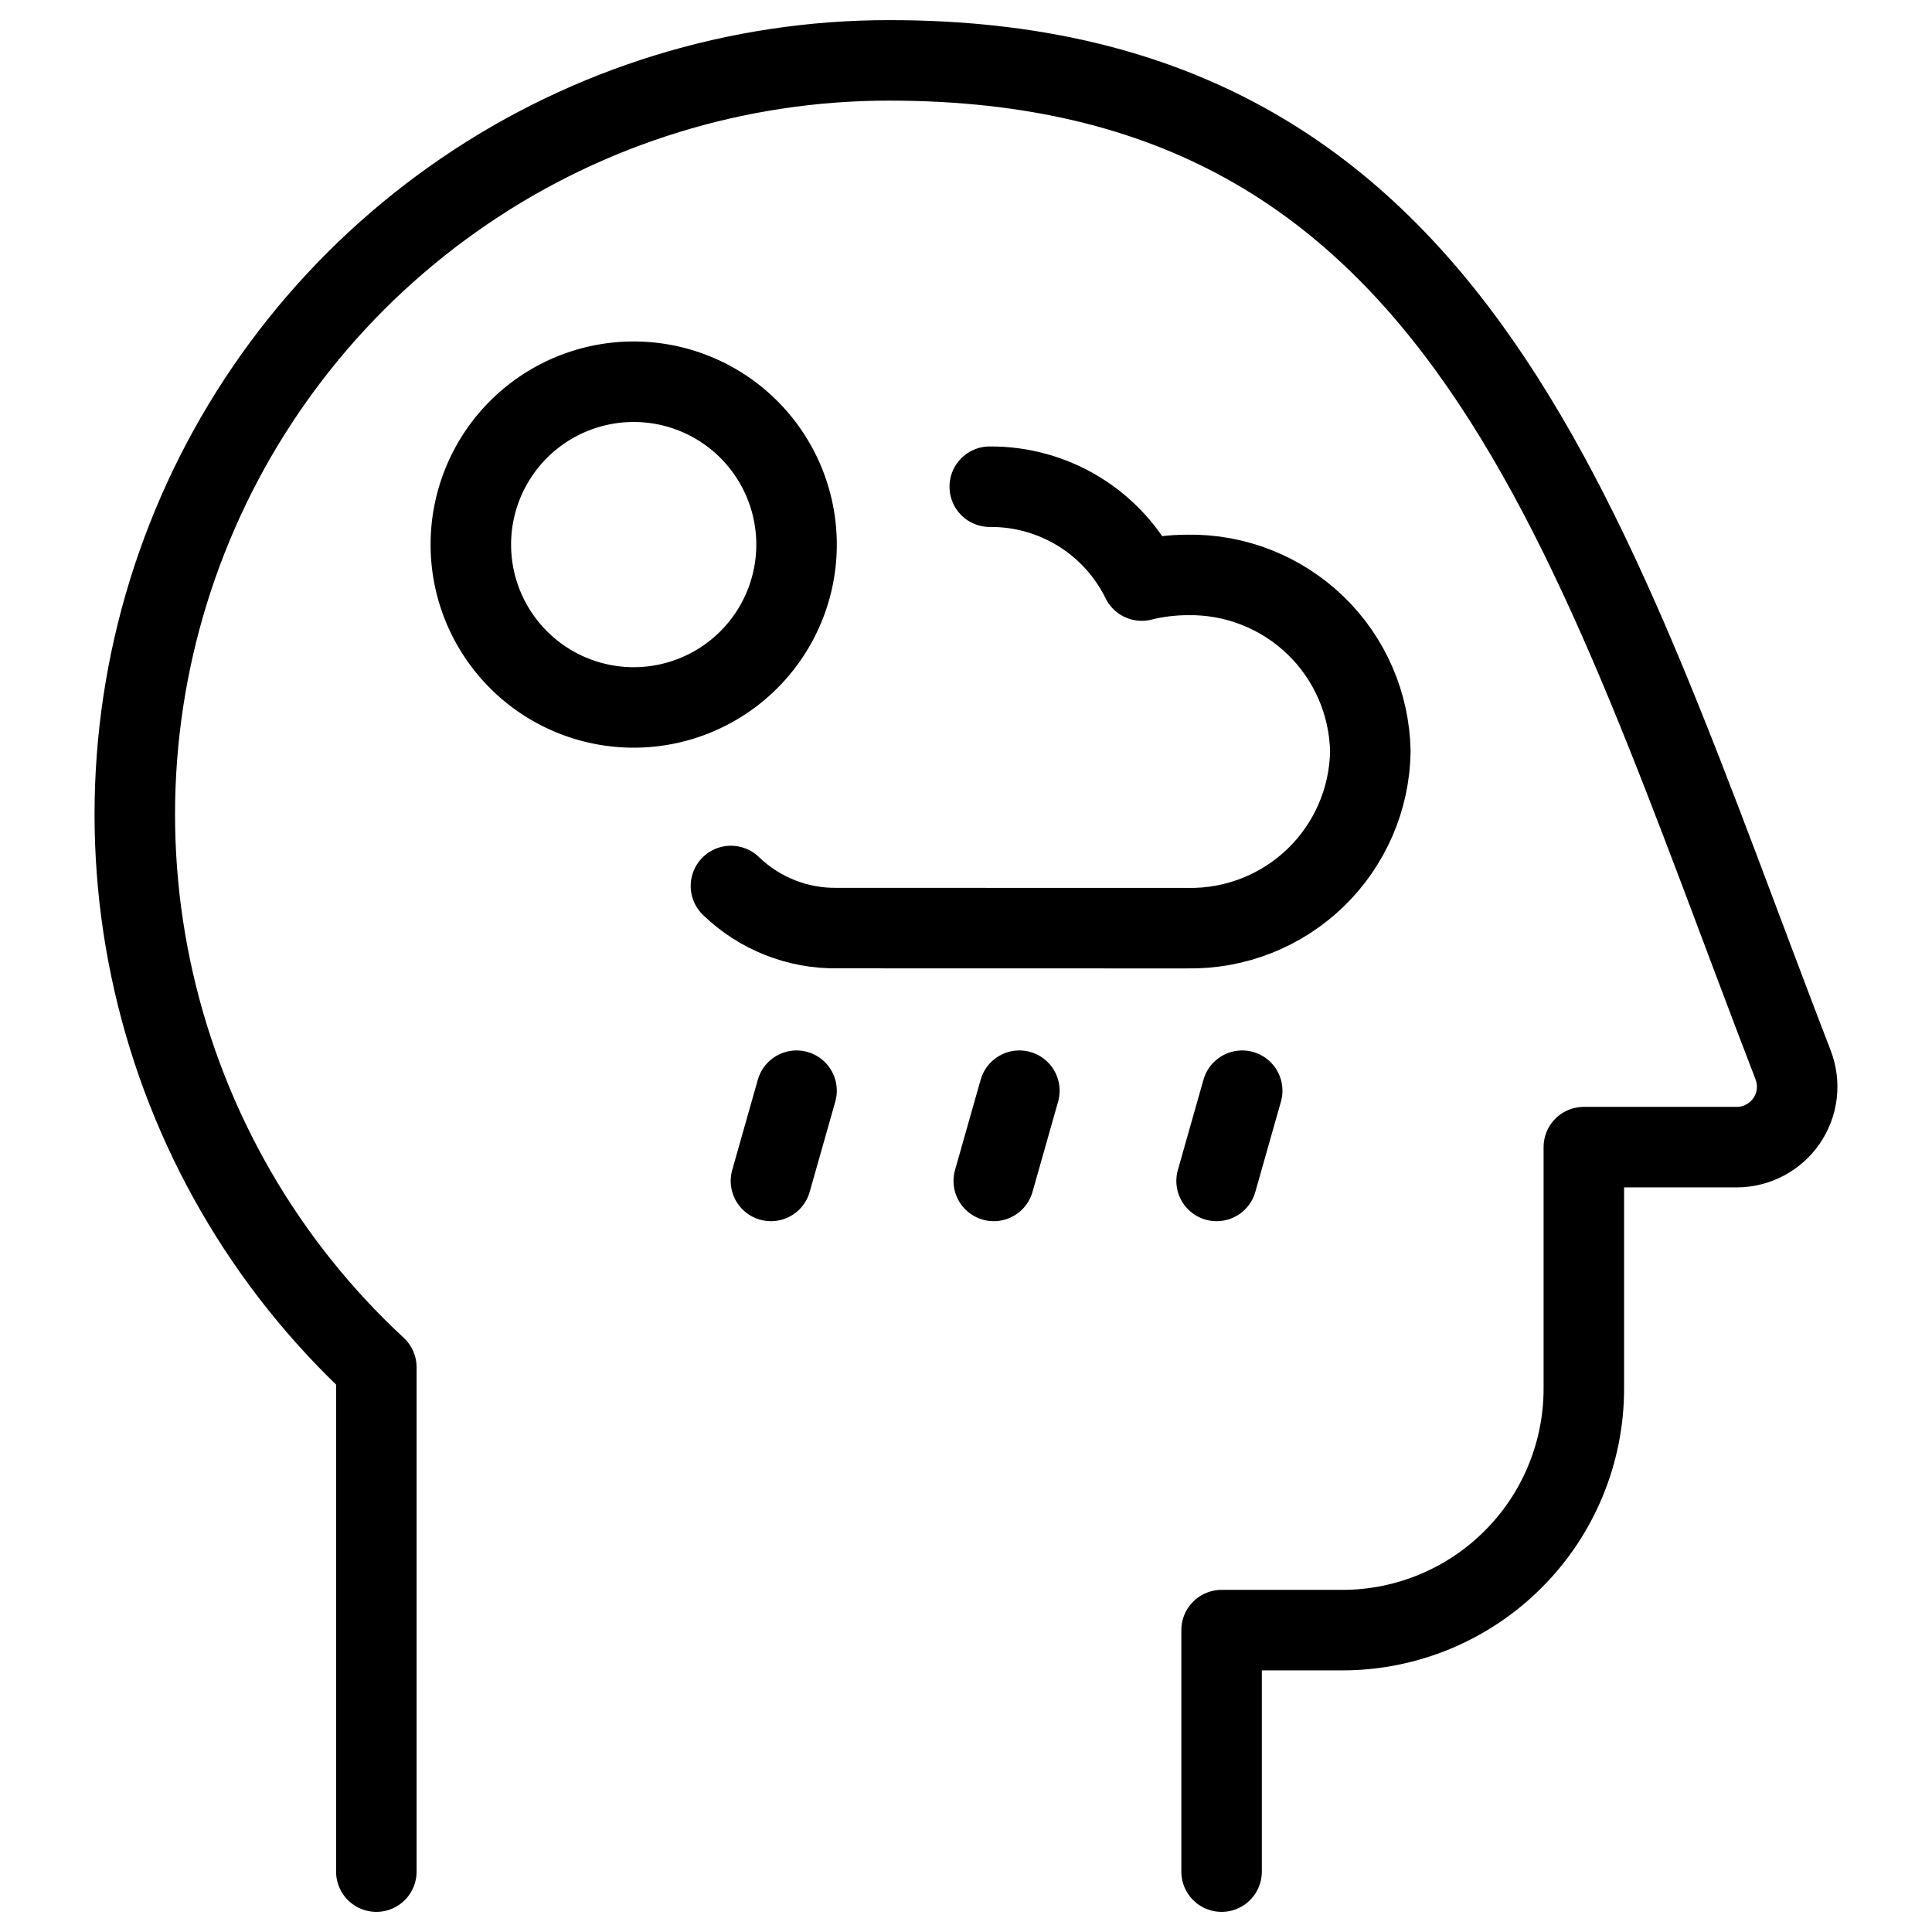 <svg xmlns="http://www.w3.org/2000/svg" fill="none" viewBox="0 0 24 24"><path stroke="#000000" stroke-linecap="round" stroke-linejoin="round" d="M4.675 23.25v-6.265c-1.382 -1.28 -2.345 -2.947 -2.765 -4.783 -0.42 -1.836 -0.276 -3.756 0.413 -5.51 0.688 -1.753 1.89 -3.258 3.447 -4.318C7.326 1.314 9.167 0.748 11.05 0.75c7.139 0 8.68 5.878 11.225 12.48 0.044 0.114 0.059 0.236 0.045 0.357 -0.014 0.121 -0.058 0.236 -0.127 0.337 -0.069 0.1 -0.161 0.182 -0.269 0.239 -0.108 0.057 -0.228 0.087 -0.349 0.087h-1.9v3c0 0.796 -0.316 1.559 -0.879 2.121 -0.563 0.563 -1.326 0.879 -2.121 0.879h-1.5v3" stroke-width="1"></path><path stroke="#000000" stroke-linecap="round" stroke-linejoin="round" d="M12.295 6.046c0.393 -0.003 0.778 0.105 1.112 0.311 0.334 0.206 0.603 0.503 0.776 0.855 0.186 -0.046 0.378 -0.07 0.57 -0.07 0.592 -0.01 1.163 0.216 1.589 0.627 0.426 0.411 0.67 0.975 0.681 1.567 -0.01 0.592 -0.255 1.156 -0.68 1.567s-0.997 0.637 -1.589 0.627l-4.35 -0.001c-0.493 0.008 -0.969 -0.18 -1.324 -0.523" stroke-width="1"></path><path stroke="#000000" stroke-linecap="round" stroke-linejoin="round" d="m9.895 13.549 -0.318 1.121" stroke-width="1"></path><path stroke="#000000" stroke-linecap="round" stroke-linejoin="round" d="m12.663 13.549 -0.318 1.121" stroke-width="1"></path><path stroke="#000000" stroke-linecap="round" stroke-linejoin="round" d="m15.431 13.549 -0.318 1.121" stroke-width="1"></path><path stroke="#000000" d="M5.849 6.765a2.023 2.023 0 1 0 4.046 0 2.023 2.023 0 1 0 -4.046 0" stroke-width="1"></path></svg>